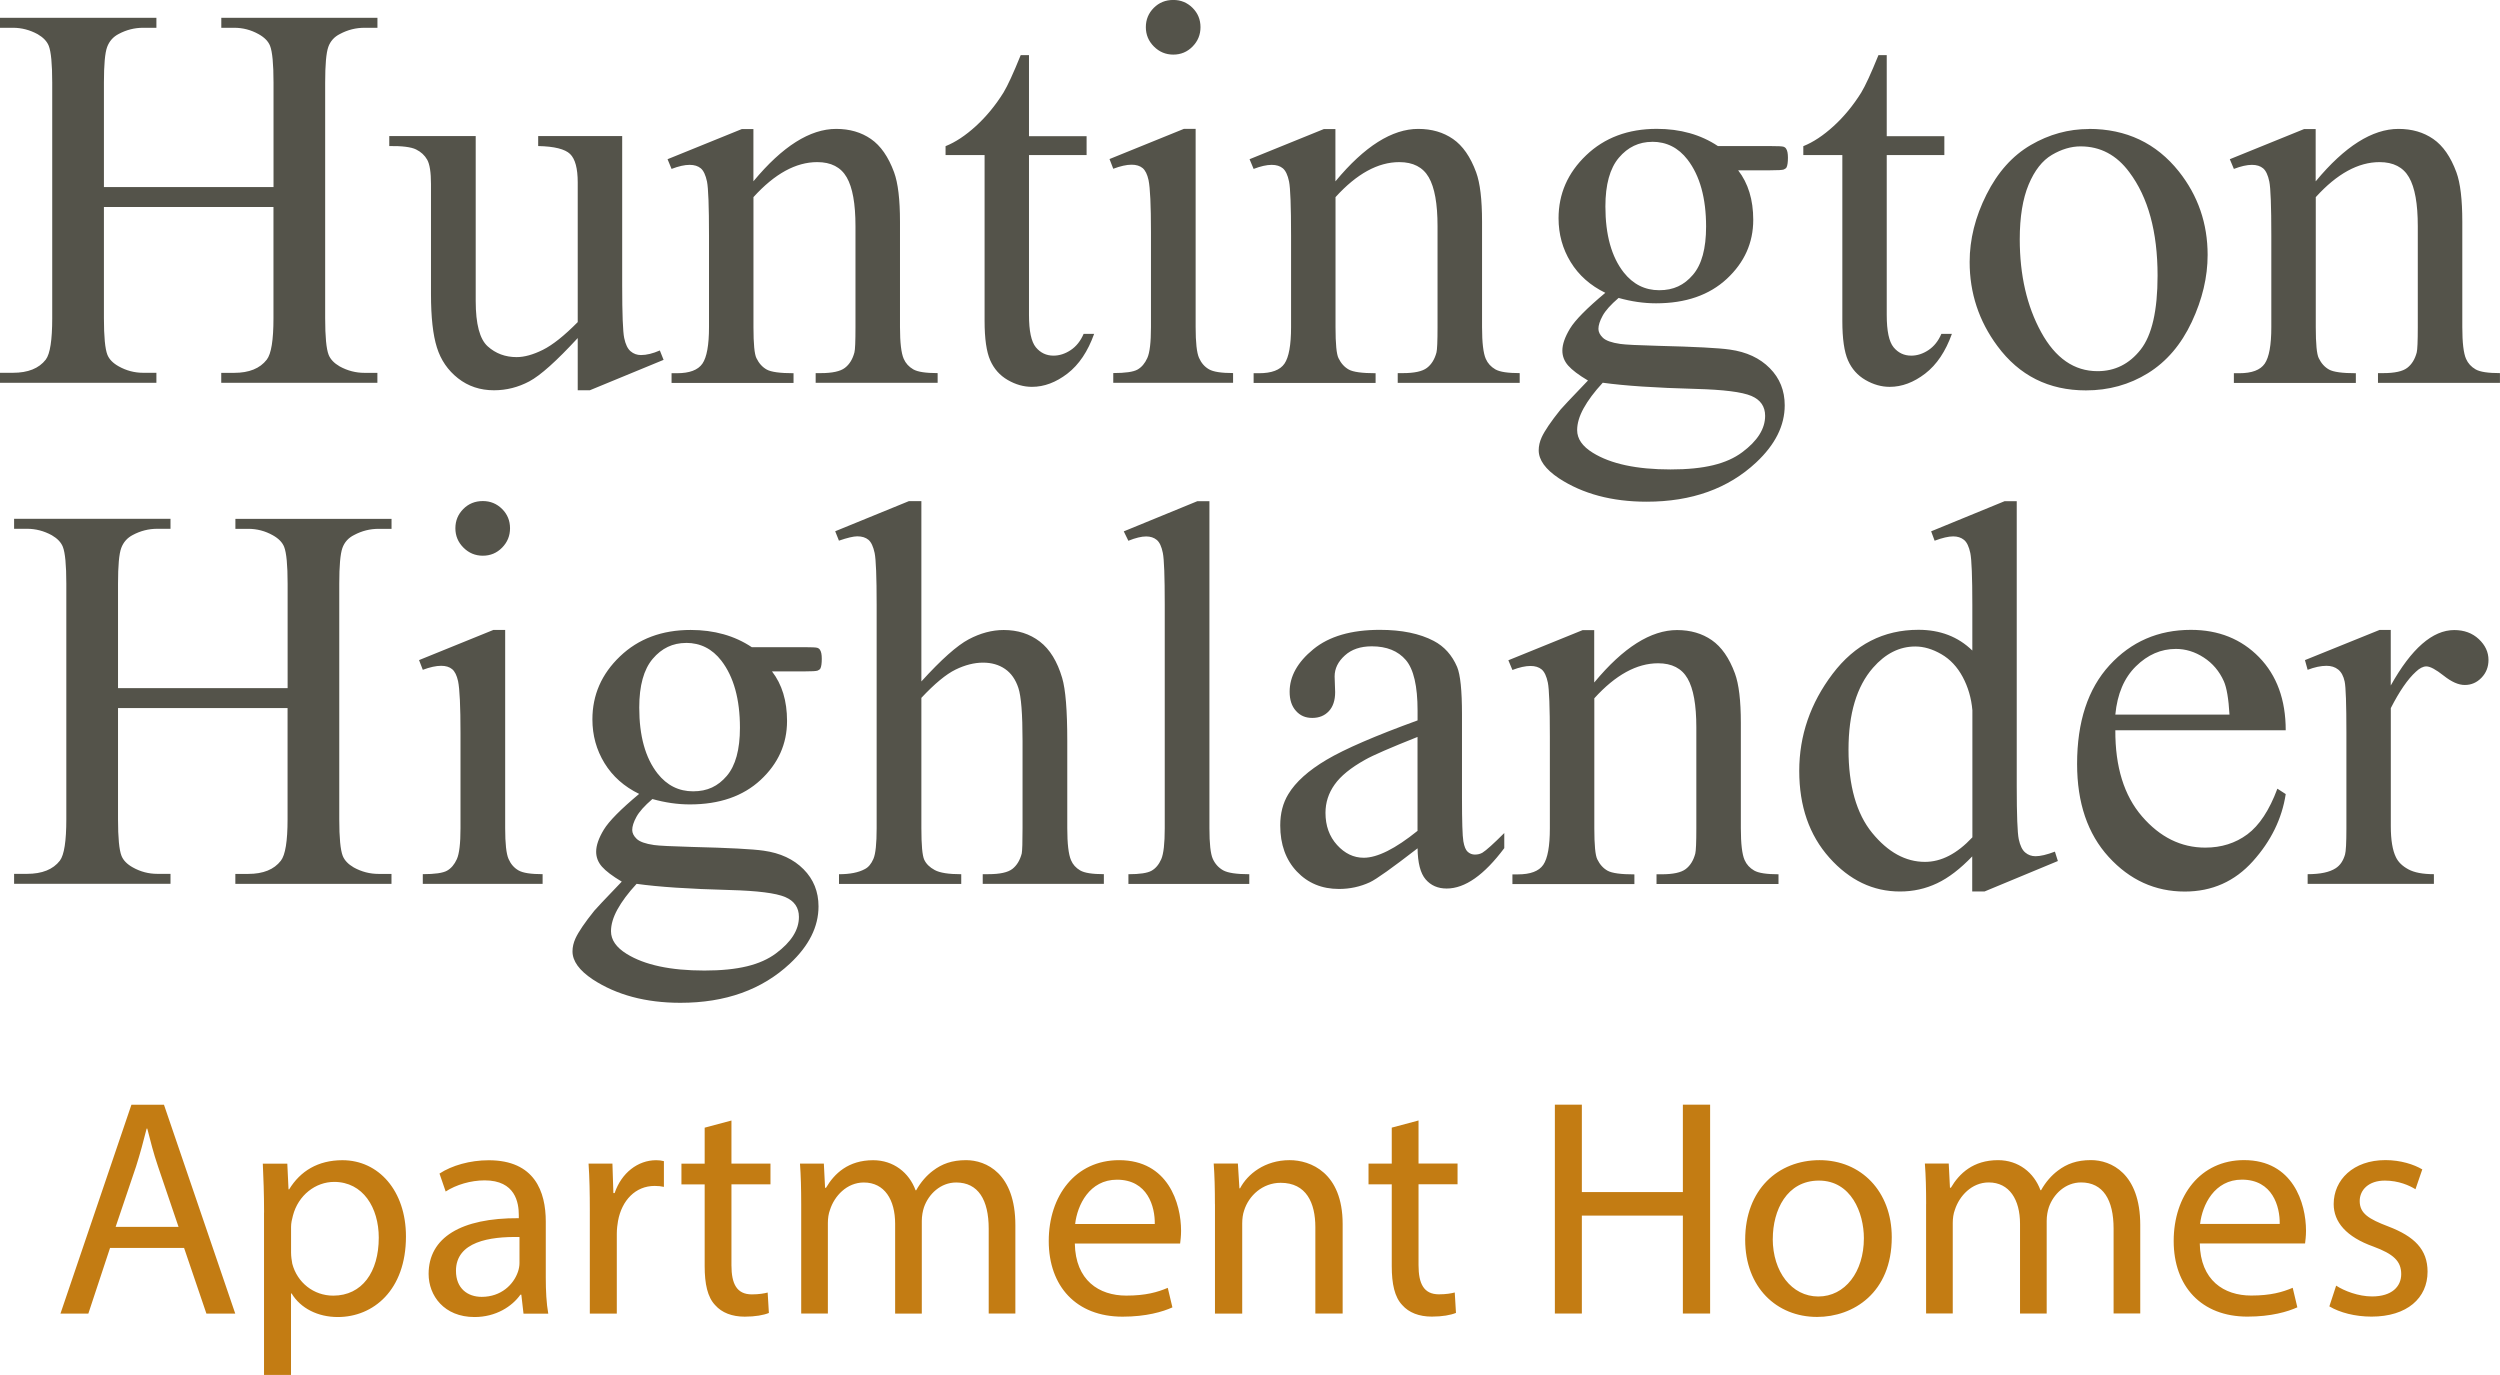 <?xml version="1.0" encoding="UTF-8"?>
<svg id="Layer_1" data-name="Layer 1" xmlns="http://www.w3.org/2000/svg" viewBox="0 0 473.45 260.39">
  <defs>
    <style>
      .cls-1 {
        fill: #54534a;
      }

      .cls-1, .cls-2 {
        stroke-width: 0px;
      }

      .cls-2 {
        fill: #c37c13;
      }
    </style>
  </defs>
  <path class="cls-2" d="m20.84,236.33l-4.11,12.44h-5.28l13.44-39.56h6.16l13.5,39.56h-5.46l-4.23-12.44h-14.03Zm12.97-3.99l-3.87-11.39c-.88-2.58-1.47-4.93-2.05-7.22h-.12c-.59,2.35-1.23,4.75-2,7.16l-3.87,11.45h11.91Zm16.2-2.7c0-3.64-.12-6.57-.24-9.27h4.64l.23,4.87h.12c2.11-3.46,5.46-5.52,10.09-5.52,6.87,0,12.03,5.81,12.03,14.44,0,10.21-6.22,15.26-12.91,15.26-3.76,0-7.04-1.64-8.74-4.46h-.12v15.44h-5.11v-30.75Zm5.11,7.57c0,.76.12,1.47.23,2.11.94,3.58,4.05,6.05,7.75,6.05,5.46,0,8.63-4.46,8.63-10.98,0-5.69-2.99-10.56-8.45-10.56-3.52,0-6.81,2.52-7.81,6.4-.18.65-.35,1.41-.35,2.11v4.87Zm44.02,11.56l-.41-3.58h-.18c-1.58,2.23-4.64,4.23-8.69,4.23-5.75,0-8.69-4.05-8.69-8.16,0-6.87,6.1-10.62,17.08-10.56v-.59c0-2.35-.65-6.57-6.46-6.57-2.64,0-5.4.82-7.39,2.11l-1.17-3.4c2.35-1.53,5.75-2.52,9.33-2.52,8.69,0,10.8,5.93,10.8,11.62v10.62c0,2.47.12,4.87.47,6.81h-4.7Zm-.76-14.5c-5.63-.12-12.03.88-12.03,6.4,0,3.35,2.23,4.93,4.87,4.93,3.7,0,6.05-2.35,6.87-4.75.18-.53.29-1.11.29-1.64v-4.93Zm13.32-5.05c0-3.35-.06-6.22-.24-8.86h4.52l.18,5.58h.24c1.29-3.82,4.4-6.22,7.86-6.22.59,0,1,.06,1.47.18v4.87c-.53-.12-1.06-.18-1.76-.18-3.64,0-6.22,2.76-6.93,6.63-.12.7-.23,1.53-.23,2.41v15.14h-5.11v-19.54Zm26.82-17.02v8.16h7.39v3.93h-7.39v15.32c0,3.52,1,5.52,3.87,5.52,1.35,0,2.35-.18,2.99-.35l.23,3.87c-1,.41-2.58.7-4.58.7-2.41,0-4.34-.76-5.58-2.17-1.47-1.53-2-4.05-2-7.39v-15.49h-4.4v-3.93h4.4v-6.81l5.05-1.35Zm13.21,15.85c0-2.93-.06-5.34-.23-7.69h4.52l.23,4.58h.18c1.58-2.7,4.23-5.22,8.92-5.22,3.87,0,6.81,2.35,8.04,5.69h.12c.88-1.58,2-2.82,3.17-3.7,1.7-1.29,3.58-2,6.28-2,3.76,0,9.33,2.47,9.33,12.32v16.73h-5.05v-16.08c0-5.46-2-8.74-6.16-8.74-2.93,0-5.22,2.17-6.1,4.7-.23.7-.41,1.64-.41,2.58v17.55h-5.05v-17.02c0-4.52-2-7.81-5.93-7.81-3.23,0-5.58,2.58-6.4,5.16-.29.76-.41,1.64-.41,2.52v17.14h-5.05v-20.72Zm51.82,7.45c.12,6.98,4.58,9.86,9.74,9.86,3.7,0,5.93-.65,7.86-1.47l.88,3.7c-1.82.82-4.93,1.76-9.45,1.76-8.75,0-13.97-5.75-13.97-14.32s5.05-15.32,13.32-15.32c9.27,0,11.74,8.16,11.74,13.38,0,1.06-.12,1.88-.18,2.41h-19.95Zm15.14-3.7c.06-3.29-1.35-8.39-7.16-8.39-5.22,0-7.51,4.81-7.92,8.39h15.08Zm11.39-3.76c0-2.93-.06-5.34-.23-7.69h4.58l.29,4.7h.12c1.41-2.7,4.69-5.34,9.39-5.34,3.93,0,10.04,2.35,10.04,12.09v16.96h-5.17v-16.37c0-4.58-1.7-8.39-6.57-8.39-3.4,0-6.05,2.41-6.93,5.28-.23.65-.35,1.53-.35,2.41v17.08h-5.16v-20.72Zm38.56-15.85v8.16h7.39v3.93h-7.39v15.32c0,3.52,1,5.52,3.87,5.52,1.35,0,2.35-.18,2.99-.35l.23,3.87c-1,.41-2.58.7-4.58.7-2.41,0-4.34-.76-5.58-2.17-1.47-1.53-2-4.05-2-7.39v-15.49h-4.4v-3.93h4.4v-6.81l5.05-1.35Zm30.93-2.99v16.55h19.13v-16.55h5.16v39.56h-5.16v-18.55h-19.13v18.55h-5.11v-39.56h5.11Zm58.69,25.12c0,10.51-7.28,15.08-14.14,15.08-7.69,0-13.62-5.63-13.62-14.61,0-9.51,6.22-15.08,14.09-15.08s13.67,5.93,13.67,14.61Zm-22.54.29c0,6.22,3.58,10.92,8.63,10.92s8.63-4.64,8.63-11.03c0-4.81-2.41-10.92-8.51-10.92s-8.74,5.63-8.74,11.03Zm29.05-6.57c0-2.93-.06-5.34-.24-7.69h4.52l.23,4.58h.18c1.58-2.7,4.23-5.22,8.92-5.22,3.87,0,6.81,2.35,8.04,5.69h.12c.88-1.58,2-2.82,3.17-3.7,1.7-1.29,3.58-2,6.28-2,3.76,0,9.33,2.47,9.33,12.32v16.73h-5.05v-16.08c0-5.46-2-8.74-6.16-8.74-2.93,0-5.22,2.17-6.1,4.7-.24.7-.41,1.64-.41,2.58v17.55h-5.05v-17.02c0-4.52-2-7.81-5.93-7.81-3.23,0-5.57,2.58-6.4,5.16-.29.76-.41,1.64-.41,2.52v17.14h-5.05v-20.72Zm51.82,7.45c.12,6.98,4.58,9.86,9.74,9.86,3.7,0,5.93-.65,7.86-1.47l.88,3.7c-1.82.82-4.93,1.76-9.45,1.76-8.74,0-13.97-5.75-13.97-14.32s5.05-15.32,13.32-15.32c9.27,0,11.74,8.16,11.74,13.38,0,1.06-.12,1.88-.18,2.41h-19.95Zm15.14-3.7c.06-3.29-1.35-8.39-7.16-8.39-5.22,0-7.51,4.81-7.92,8.39h15.08Zm10.68,11.68c1.53,1,4.23,2.05,6.81,2.05,3.76,0,5.52-1.88,5.52-4.23,0-2.46-1.47-3.81-5.28-5.22-5.11-1.82-7.51-4.64-7.51-8.04,0-4.58,3.7-8.33,9.8-8.33,2.88,0,5.4.82,6.98,1.76l-1.29,3.76c-1.12-.7-3.17-1.64-5.81-1.64-3.05,0-4.75,1.76-4.75,3.87,0,2.35,1.7,3.4,5.4,4.81,4.93,1.88,7.45,4.34,7.45,8.57,0,4.99-3.87,8.51-10.62,8.51-3.11,0-5.99-.76-7.98-1.94l1.29-3.93Z"/>
  <path class="cls-1" d="m19.68,35.43h32.12V15.65c0-3.54-.22-5.86-.66-6.98-.34-.85-1.05-1.58-2.14-2.19-1.46-.82-3.01-1.22-4.64-1.22h-2.45v-1.89h29.57v1.89h-2.45c-1.63,0-3.18.39-4.64,1.17-1.09.54-1.83,1.37-2.22,2.47-.39,1.1-.59,3.36-.59,6.76v44.61c0,3.5.22,5.81.66,6.93.34.85,1.04,1.58,2.09,2.19,1.49.82,3.06,1.22,4.69,1.22h2.45v1.89h-29.57v-1.89h2.45c2.82,0,4.88-.83,6.17-2.5.85-1.09,1.27-3.7,1.27-7.85v-21.06H19.68v21.06c0,3.5.22,5.81.66,6.93.34.85,1.05,1.58,2.14,2.19,1.46.82,3.01,1.22,4.64,1.22h2.5v1.89H0v-1.89h2.45c2.85,0,4.93-.83,6.22-2.5.82-1.09,1.22-3.7,1.22-7.85V15.65c0-3.54-.22-5.86-.66-6.98-.34-.85-1.04-1.58-2.09-2.19-1.5-.82-3.06-1.22-4.69-1.22H0v-1.89h29.62v1.89h-2.5c-1.63,0-3.18.39-4.64,1.17-1.05.54-1.78,1.37-2.19,2.47-.41,1.1-.61,3.36-.61,6.76v19.78Zm98.15-9.64v28.3c0,5.4.13,8.71.38,9.92.25,1.21.66,2.05,1.22,2.52.56.48,1.22.71,1.96.71,1.05,0,2.24-.29,3.57-.87l.71,1.78-13.97,5.76h-2.29v-9.89c-4.01,4.35-7.07,7.09-9.18,8.21-2.11,1.12-4.33,1.68-6.68,1.68-2.62,0-4.89-.76-6.81-2.27-1.92-1.51-3.26-3.46-4-5.84-.75-2.38-1.12-5.74-1.12-10.1v-20.85c0-2.21-.24-3.74-.71-4.59-.48-.85-1.18-1.5-2.12-1.96-.94-.46-2.63-.67-5.07-.64v-1.89h16.37v31.25c0,4.35.76,7.21,2.27,8.57,1.51,1.36,3.34,2.04,5.48,2.04,1.46,0,3.12-.46,4.97-1.38,1.85-.92,4.05-2.67,6.6-5.25v-26.46c0-2.65-.48-4.44-1.45-5.38-.97-.93-2.98-1.44-6.04-1.5v-1.89h15.91Zm24.88,8.51c5.47-6.59,10.69-9.89,15.65-9.89,2.55,0,4.74.64,6.58,1.91,1.84,1.27,3.3,3.37,4.38,6.3.75,2.04,1.12,5.17,1.12,9.38v19.94c0,2.96.24,4.96.71,6.02.37.85.98,1.51,1.81,1.99.83.48,2.37.71,4.61.71v1.84h-23.1v-1.84h.97c2.17,0,3.7-.33,4.56-.99.87-.66,1.47-1.64,1.81-2.93.14-.51.2-2.11.2-4.79v-19.12c0-4.25-.55-7.33-1.66-9.25-1.1-1.92-2.97-2.88-5.58-2.88-4.05,0-8.07,2.21-12.08,6.63v24.63c0,3.16.19,5.12.56,5.86.48.99,1.13,1.71,1.96,2.17.83.46,2.52.69,5.07.69v1.84h-23.1v-1.84h1.02c2.38,0,3.98-.6,4.82-1.81.83-1.21,1.25-3.51,1.25-6.91v-17.33c0-5.61-.13-9.02-.38-10.25-.26-1.22-.65-2.06-1.17-2.5-.53-.44-1.23-.66-2.12-.66-.95,0-2.09.26-3.42.77l-.76-1.84,14.07-5.71h2.19v9.89Zm52.16-23.86v15.35h10.91v3.57h-10.91v30.29c0,3.03.43,5.06,1.3,6.12.87,1.05,1.98,1.58,3.34,1.58,1.12,0,2.21-.35,3.26-1.05,1.05-.7,1.87-1.72,2.45-3.08h1.99c-1.19,3.33-2.87,5.84-5.05,7.52-2.18,1.68-4.42,2.52-6.73,2.52-1.56,0-3.09-.43-4.59-1.3-1.5-.87-2.6-2.11-3.31-3.72-.71-1.61-1.07-4.1-1.07-7.47v-31.41h-7.39v-1.68c1.87-.75,3.78-2.01,5.74-3.8,1.95-1.78,3.7-3.9,5.23-6.35.78-1.29,1.87-3.65,3.26-7.09h1.58Zm31.56,13.97v37.52c0,2.92.21,4.87.64,5.84.43.97,1.05,1.69,1.89,2.17.83.48,2.35.71,4.56.71v1.84h-22.69v-1.84c2.28,0,3.81-.22,4.59-.66.78-.44,1.4-1.17,1.86-2.19.46-1.02.69-2.97.69-5.86v-18c0-5.06-.15-8.34-.46-9.84-.24-1.09-.61-1.84-1.12-2.27-.51-.42-1.21-.64-2.09-.64-.95,0-2.11.26-3.47.77l-.71-1.84,14.07-5.71h2.24Zm-4.23-24.42c1.43,0,2.64.5,3.65,1.5,1,1,1.5,2.22,1.5,3.65s-.5,2.65-1.5,3.67c-1,1.02-2.22,1.53-3.65,1.53s-2.65-.51-3.67-1.53c-1.02-1.02-1.53-2.24-1.53-3.67s.5-2.64,1.5-3.65c1-1,2.23-1.5,3.7-1.5Zm30.74,34.31c5.47-6.59,10.69-9.89,15.65-9.89,2.55,0,4.74.64,6.58,1.91,1.84,1.27,3.3,3.37,4.38,6.3.75,2.04,1.12,5.17,1.12,9.38v19.94c0,2.96.24,4.96.71,6.02.37.85.98,1.51,1.81,1.99.83.48,2.37.71,4.61.71v1.84h-23.1v-1.84h.97c2.18,0,3.7-.33,4.56-.99.87-.66,1.47-1.64,1.81-2.93.13-.51.2-2.11.2-4.79v-19.12c0-4.25-.55-7.33-1.66-9.25-1.1-1.92-2.97-2.88-5.58-2.88-4.04,0-8.07,2.21-12.08,6.63v24.63c0,3.16.19,5.12.56,5.86.48.99,1.13,1.71,1.96,2.17.83.46,2.52.69,5.07.69v1.84h-23.1v-1.84h1.02c2.38,0,3.99-.6,4.82-1.81.83-1.21,1.25-3.51,1.25-6.91v-17.33c0-5.61-.13-9.02-.38-10.25-.25-1.22-.65-2.06-1.17-2.5-.53-.44-1.23-.66-2.12-.66-.95,0-2.09.26-3.42.77l-.77-1.84,14.07-5.71h2.19v9.89Zm51.09,21.16c-2.86-1.39-5.05-3.34-6.58-5.84-1.53-2.5-2.29-5.26-2.29-8.29,0-4.62,1.74-8.6,5.23-11.93,3.48-3.33,7.95-5,13.38-5,4.45,0,8.31,1.09,11.57,3.26h9.89c1.46,0,2.31.04,2.55.13.24.09.41.23.51.43.2.31.31.85.31,1.63,0,.88-.09,1.5-.26,1.84-.1.17-.28.31-.53.41-.26.1-1.11.15-2.57.15h-6.07c1.9,2.45,2.86,5.57,2.86,9.38,0,4.35-1.67,8.07-5,11.17-3.33,3.09-7.8,4.64-13.41,4.64-2.31,0-4.67-.34-7.09-1.02-1.5,1.29-2.51,2.42-3.03,3.39-.53.97-.79,1.79-.79,2.47,0,.58.28,1.14.84,1.68.56.54,1.66.94,3.29,1.17.95.14,3.33.26,7.14.36,7,.17,11.54.41,13.61.71,3.16.44,5.68,1.61,7.57,3.52,1.89,1.9,2.83,4.25,2.83,7.04,0,3.84-1.8,7.44-5.4,10.81-5.3,4.96-12.22,7.44-20.75,7.44-6.56,0-12.1-1.48-16.62-4.44-2.55-1.7-3.82-3.47-3.82-5.3,0-.82.19-1.63.56-2.45.58-1.26,1.77-3.01,3.57-5.25.24-.31,1.97-2.14,5.2-5.51-1.77-1.05-3.02-2-3.75-2.83-.73-.83-1.1-1.78-1.1-2.83,0-1.19.48-2.58,1.45-4.18.97-1.6,3.2-3.86,6.7-6.78Zm-.51,17.03c-1.6,1.73-2.8,3.35-3.62,4.84-.82,1.49-1.22,2.87-1.22,4.13,0,1.63.98,3.06,2.96,4.28,3.4,2.11,8.31,3.16,14.74,3.16s10.63-1.08,13.54-3.24c2.91-2.16,4.36-4.46,4.36-6.91,0-1.77-.87-3.03-2.6-3.77-1.77-.75-5.27-1.19-10.5-1.33-7.65-.2-13.53-.6-17.64-1.17Zm9.38-45.63c-2.52,0-4.62,1-6.32,3.01-1.7,2.01-2.55,5.08-2.55,9.23,0,5.37,1.15,9.53,3.47,12.49,1.77,2.24,4.01,3.37,6.73,3.37s4.71-.97,6.37-2.91c1.67-1.94,2.5-4.98,2.5-9.13,0-5.4-1.17-9.64-3.52-12.7-1.73-2.24-3.96-3.37-6.68-3.37Zm44.41-16.42v15.35h10.91v3.57h-10.91v30.29c0,3.03.43,5.06,1.3,6.12.87,1.05,1.98,1.58,3.34,1.58,1.12,0,2.21-.35,3.26-1.05,1.05-.7,1.87-1.72,2.45-3.08h1.99c-1.19,3.33-2.87,5.84-5.05,7.52-2.18,1.68-4.42,2.52-6.73,2.52-1.56,0-3.09-.43-4.59-1.3-1.5-.87-2.6-2.11-3.31-3.72-.71-1.61-1.07-4.1-1.07-7.47v-31.41h-7.39v-1.68c1.87-.75,3.78-2.01,5.74-3.8,1.95-1.78,3.7-3.9,5.23-6.35.78-1.29,1.87-3.65,3.26-7.09h1.58Zm38.29,13.97c7.07,0,12.75,2.69,17.03,8.06,3.64,4.59,5.45,9.86,5.45,15.81,0,4.18-1,8.41-3.01,12.7-2.01,4.28-4.77,7.51-8.29,9.69-3.52,2.18-7.44,3.26-11.75,3.26-7.04,0-12.63-2.8-16.77-8.41-3.5-4.72-5.25-10.03-5.25-15.91,0-4.28,1.06-8.54,3.19-12.77,2.12-4.23,4.92-7.36,8.39-9.38,3.47-2.02,7.14-3.03,11.01-3.03Zm-1.58,3.31c-1.8,0-3.61.54-5.43,1.61-1.82,1.07-3.29,2.95-4.41,5.63-1.12,2.69-1.68,6.14-1.68,10.35,0,6.8,1.35,12.66,4.05,17.59,2.7,4.93,6.26,7.39,10.68,7.39,3.3,0,6.02-1.36,8.16-4.08,2.14-2.72,3.21-7.39,3.21-14.02,0-8.29-1.78-14.82-5.35-19.58-2.41-3.26-5.49-4.89-9.23-4.89Zm44.56,6.58c5.47-6.59,10.69-9.89,15.65-9.89,2.55,0,4.74.64,6.58,1.91,1.84,1.27,3.3,3.37,4.38,6.3.75,2.04,1.12,5.17,1.12,9.38v19.94c0,2.96.24,4.96.71,6.02.37.85.98,1.51,1.81,1.99.83.48,2.37.71,4.61.71v1.84h-23.1v-1.84h.97c2.18,0,3.7-.33,4.56-.99.87-.66,1.47-1.64,1.81-2.93.13-.51.2-2.11.2-4.79v-19.12c0-4.25-.55-7.33-1.66-9.25-1.1-1.92-2.97-2.88-5.58-2.88-4.04,0-8.07,2.21-12.08,6.63v24.63c0,3.16.19,5.12.56,5.86.48.99,1.13,1.71,1.96,2.17.83.46,2.52.69,5.07.69v1.84h-23.1v-1.84h1.02c2.38,0,3.99-.6,4.82-1.81.83-1.21,1.25-3.51,1.25-6.91v-17.33c0-5.61-.13-9.02-.38-10.25-.25-1.22-.65-2.06-1.17-2.5-.53-.44-1.23-.66-2.12-.66-.95,0-2.09.26-3.42.77l-.77-1.84,14.07-5.71h2.19v9.89Z"/>
  <path class="cls-1" d="m22.35,130.32h32.12v-19.78c0-3.54-.22-5.86-.66-6.98-.34-.85-1.05-1.58-2.14-2.19-1.46-.82-3.01-1.22-4.64-1.22h-2.45v-1.89h29.57v1.89h-2.45c-1.63,0-3.18.39-4.64,1.17-1.09.54-1.83,1.37-2.22,2.47-.39,1.1-.59,3.36-.59,6.76v44.61c0,3.5.22,5.81.66,6.93.34.85,1.04,1.58,2.09,2.19,1.49.82,3.06,1.22,4.69,1.22h2.45v1.89h-29.57v-1.89h2.45c2.82,0,4.88-.83,6.17-2.5.85-1.09,1.27-3.7,1.27-7.85v-21.06H22.35v21.06c0,3.5.22,5.81.66,6.93.34.85,1.05,1.58,2.14,2.19,1.46.82,3.01,1.22,4.64,1.22h2.5v1.89H2.67v-1.89h2.45c2.85,0,4.93-.83,6.22-2.5.82-1.09,1.22-3.7,1.22-7.85v-44.61c0-3.54-.22-5.86-.66-6.98-.34-.85-1.04-1.58-2.09-2.19-1.5-.82-3.06-1.22-4.69-1.22h-2.45v-1.89h29.62v1.89h-2.5c-1.63,0-3.18.39-4.64,1.17-1.05.54-1.78,1.37-2.19,2.47-.41,1.1-.61,3.36-.61,6.76v19.78Zm73.32-11.01v37.52c0,2.92.21,4.87.64,5.84.42.97,1.05,1.69,1.89,2.17.83.48,2.35.71,4.56.71v1.84h-22.69v-1.84c2.28,0,3.81-.22,4.59-.66.78-.44,1.4-1.17,1.86-2.19.46-1.02.69-2.97.69-5.86v-18c0-5.06-.15-8.34-.46-9.84-.24-1.09-.61-1.84-1.12-2.27-.51-.43-1.21-.64-2.09-.64-.95,0-2.11.25-3.47.76l-.71-1.84,14.07-5.71h2.24Zm-4.23-24.42c1.43,0,2.64.5,3.65,1.5,1,1,1.5,2.22,1.5,3.65s-.5,2.65-1.5,3.67c-1,1.02-2.22,1.53-3.65,1.53s-2.65-.51-3.67-1.53c-1.02-1.02-1.53-2.24-1.53-3.67s.5-2.64,1.5-3.65c1-1,2.23-1.5,3.7-1.5Zm29.62,55.47c-2.86-1.39-5.05-3.34-6.58-5.84-1.53-2.5-2.29-5.26-2.29-8.29,0-4.62,1.74-8.6,5.23-11.93,3.48-3.33,7.94-5,13.38-5,4.45,0,8.31,1.09,11.57,3.26h9.89c1.46,0,2.31.04,2.55.13.24.09.41.23.51.43.2.31.31.85.31,1.63,0,.88-.09,1.5-.26,1.84-.1.17-.28.31-.53.41-.26.1-1.11.15-2.57.15h-6.07c1.9,2.45,2.85,5.58,2.85,9.38,0,4.35-1.67,8.07-5,11.17-3.33,3.09-7.8,4.64-13.41,4.64-2.31,0-4.67-.34-7.09-1.02-1.5,1.29-2.51,2.42-3.03,3.39-.53.97-.79,1.79-.79,2.47,0,.58.28,1.14.84,1.68.56.54,1.66.94,3.29,1.17.95.14,3.33.25,7.14.36,7,.17,11.54.41,13.61.71,3.16.44,5.68,1.61,7.57,3.52,1.89,1.9,2.83,4.25,2.83,7.04,0,3.84-1.8,7.44-5.4,10.81-5.3,4.96-12.22,7.44-20.75,7.44-6.56,0-12.1-1.48-16.62-4.44-2.55-1.7-3.82-3.47-3.82-5.3,0-.82.19-1.63.56-2.45.58-1.26,1.77-3.01,3.57-5.25.24-.31,1.97-2.14,5.2-5.51-1.77-1.05-3.02-2-3.75-2.83-.73-.83-1.1-1.78-1.1-2.83,0-1.19.48-2.58,1.45-4.18.97-1.6,3.2-3.86,6.7-6.78Zm-.51,17.03c-1.6,1.73-2.8,3.35-3.62,4.84-.82,1.49-1.22,2.87-1.22,4.13,0,1.63.99,3.06,2.96,4.28,3.4,2.11,8.31,3.16,14.73,3.16s10.63-1.08,13.54-3.24c2.91-2.16,4.36-4.46,4.36-6.91,0-1.77-.87-3.03-2.6-3.77-1.77-.75-5.27-1.19-10.5-1.33-7.65-.2-13.53-.59-17.64-1.17Zm9.38-45.63c-2.52,0-4.62,1-6.32,3.01-1.7,2.01-2.55,5.08-2.55,9.23,0,5.37,1.15,9.53,3.47,12.49,1.77,2.24,4.01,3.37,6.73,3.37s4.71-.97,6.37-2.91c1.66-1.94,2.5-4.98,2.5-9.13,0-5.4-1.17-9.64-3.52-12.7-1.73-2.24-3.96-3.37-6.68-3.37Zm44.56-26.87v34.16c3.77-4.15,6.76-6.81,8.97-7.98,2.21-1.17,4.42-1.76,6.63-1.76,2.65,0,4.93.73,6.83,2.19,1.9,1.46,3.31,3.76,4.23,6.88.65,2.18.97,6.15.97,11.93v16.52c0,2.96.24,4.98.71,6.07.34.82.92,1.46,1.73,1.94.82.48,2.31.71,4.49.71v1.84h-22.94v-1.84h1.07c2.17,0,3.69-.33,4.54-.99.85-.66,1.44-1.64,1.78-2.93.1-.54.15-2.14.15-4.79v-16.52c0-5.1-.26-8.45-.79-10.04-.53-1.6-1.37-2.8-2.52-3.59-1.16-.8-2.55-1.2-4.18-1.2s-3.4.44-5.2,1.32c-1.8.88-3.96,2.67-6.47,5.35v24.68c0,3.2.18,5.18.54,5.97.36.78,1.02,1.44,1.99,1.96.97.53,2.64.79,5.02.79v1.84h-23.15v-1.84c2.07,0,3.7-.32,4.89-.97.68-.34,1.22-.99,1.63-1.94.41-.95.61-2.89.61-5.81v-42.27c0-5.34-.13-8.62-.38-9.84-.26-1.22-.65-2.06-1.17-2.5-.53-.44-1.23-.66-2.12-.66-.71,0-1.87.27-3.47.82l-.71-1.78,13.97-5.71h2.35Zm54.55,0v61.95c0,2.92.21,4.86.64,5.81.43.95,1.08,1.67,1.96,2.17.88.49,2.53.74,4.95.74v1.84h-22.89v-1.84c2.14,0,3.6-.22,4.38-.66.78-.44,1.39-1.17,1.84-2.19.44-1.02.66-2.97.66-5.86v-42.42c0-5.27-.12-8.51-.36-9.71-.24-1.21-.62-2.03-1.15-2.47-.53-.44-1.2-.66-2.01-.66-.88,0-2.01.27-3.37.82l-.87-1.78,13.92-5.71h2.29Zm39.41,65.77c-4.79,3.7-7.8,5.85-9.02,6.42-1.84.85-3.79,1.27-5.86,1.27-3.23,0-5.89-1.1-7.98-3.31-2.09-2.21-3.14-5.12-3.14-8.72,0-2.28.51-4.25,1.53-5.92,1.39-2.31,3.82-4.49,7.27-6.53,3.45-2.04,9.18-4.52,17.21-7.44v-1.84c0-4.66-.74-7.85-2.22-9.59-1.48-1.73-3.63-2.6-6.45-2.6-2.14,0-3.84.58-5.1,1.73-1.29,1.16-1.94,2.48-1.94,3.98l.1,2.96c0,1.56-.4,2.77-1.2,3.62-.8.85-1.84,1.27-3.14,1.27s-2.29-.44-3.08-1.33c-.8-.88-1.2-2.09-1.2-3.62,0-2.92,1.49-5.61,4.49-8.06,2.99-2.45,7.19-3.67,12.59-3.67,4.15,0,7.55.7,10.2,2.09,2.01,1.05,3.48,2.7,4.44,4.94.61,1.46.92,4.45.92,8.97v15.86c0,4.45.09,7.18.26,8.18.17,1,.45,1.67.84,2.01.39.34.84.51,1.35.51.54,0,1.02-.12,1.43-.36.71-.44,2.09-1.68,4.13-3.72v2.86c-3.81,5.1-7.44,7.65-10.91,7.65-1.67,0-2.99-.58-3.98-1.73-.99-1.15-1.5-3.13-1.53-5.91Zm0-3.31v-17.79c-5.13,2.04-8.45,3.48-9.94,4.33-2.69,1.5-4.61,3.06-5.76,4.69-1.16,1.63-1.73,3.42-1.73,5.35,0,2.45.73,4.48,2.19,6.09,1.46,1.61,3.14,2.42,5.05,2.42,2.58,0,5.98-1.7,10.2-5.1Zm33.5-28.14c5.47-6.59,10.69-9.89,15.65-9.89,2.55,0,4.74.64,6.58,1.91,1.84,1.28,3.3,3.37,4.38,6.3.75,2.04,1.12,5.17,1.12,9.38v19.94c0,2.96.24,4.96.71,6.02.37.85.98,1.51,1.81,1.99.83.48,2.37.71,4.61.71v1.84h-23.1v-1.84h.97c2.18,0,3.7-.33,4.56-.99.87-.66,1.47-1.64,1.81-2.93.13-.51.2-2.11.2-4.79v-19.12c0-4.25-.55-7.33-1.66-9.25-1.1-1.92-2.97-2.88-5.58-2.88-4.04,0-8.07,2.21-12.08,6.63v24.63c0,3.16.19,5.12.56,5.86.48.99,1.13,1.71,1.96,2.17.83.46,2.52.69,5.07.69v1.84h-23.1v-1.84h1.02c2.38,0,3.99-.6,4.82-1.81.83-1.21,1.25-3.51,1.25-6.91v-17.34c0-5.61-.13-9.02-.38-10.25-.25-1.22-.65-2.06-1.17-2.5-.53-.44-1.23-.66-2.12-.66-.95,0-2.09.25-3.42.76l-.77-1.84,14.07-5.71h2.19v9.89Zm71.58,32.94c-2.28,2.38-4.5,4.09-6.68,5.12-2.18,1.04-4.52,1.56-7.04,1.56-5.1,0-9.55-2.13-13.36-6.4-3.81-4.27-5.71-9.75-5.71-16.44s2.11-12.82,6.32-18.38,9.64-8.34,16.26-8.34c4.11,0,7.51,1.31,10.2,3.93v-8.62c0-5.34-.13-8.62-.38-9.84-.26-1.22-.65-2.06-1.2-2.5-.54-.44-1.22-.66-2.04-.66-.88,0-2.06.27-3.52.82l-.66-1.78,13.92-5.71h2.29v53.99c0,5.47.13,8.81.38,10.02.26,1.21.66,2.05,1.22,2.52.56.48,1.22.71,1.96.71.92,0,2.14-.29,3.67-.87l.56,1.78-13.87,5.76h-2.35v-6.68Zm0-3.57v-24.07c-.2-2.31-.82-4.42-1.84-6.32-1.02-1.9-2.37-3.34-4.05-4.31-1.68-.97-3.32-1.45-4.92-1.45-2.99,0-5.66,1.34-8.01,4.03-3.09,3.53-4.64,8.7-4.64,15.5s1.5,12.13,4.49,15.78c2.99,3.65,6.32,5.48,9.99,5.48,3.09,0,6.08-1.55,8.97-4.64Zm27.07-20.29c-.03,6.93,1.65,12.37,5.05,16.31,3.4,3.94,7.39,5.92,11.98,5.92,3.06,0,5.72-.84,7.98-2.52,2.26-1.68,4.16-4.56,5.68-8.64l1.58,1.02c-.71,4.66-2.79,8.9-6.22,12.72-3.43,3.82-7.73,5.74-12.9,5.74-5.61,0-10.41-2.18-14.4-6.55-3.99-4.37-5.99-10.24-5.99-17.62,0-7.99,2.05-14.22,6.14-18.69,4.1-4.47,9.24-6.7,15.42-6.7,5.23,0,9.53,1.73,12.9,5.17,3.36,3.45,5.05,8.06,5.05,13.84h-32.27Zm0-2.96h21.62c-.17-2.99-.53-5.1-1.07-6.32-.85-1.9-2.12-3.4-3.8-4.49-1.68-1.09-3.44-1.63-5.28-1.63-2.82,0-5.35,1.1-7.57,3.29-2.23,2.19-3.53,5.24-3.9,9.15Zm52.16-16.01v10.5c3.91-7,7.92-10.5,12.03-10.5,1.87,0,3.42.57,4.64,1.71,1.22,1.14,1.84,2.46,1.84,3.95,0,1.32-.44,2.45-1.32,3.36-.88.92-1.94,1.38-3.16,1.38s-2.52-.59-4-1.76-2.57-1.76-3.29-1.76c-.61,0-1.28.34-1.99,1.02-1.53,1.39-3.11,3.69-4.74,6.88v22.38c0,2.58.32,4.54.97,5.86.44.92,1.22,1.68,2.35,2.29,1.12.61,2.73.92,4.84.92v1.84h-23.91v-1.84c2.38,0,4.15-.37,5.3-1.12.85-.54,1.44-1.41,1.78-2.6.17-.58.26-2.23.26-4.95v-18.1c0-5.44-.11-8.68-.33-9.71-.22-1.04-.63-1.79-1.22-2.27-.6-.48-1.33-.71-2.22-.71-1.05,0-2.24.25-3.57.76l-.51-1.84,14.12-5.71h2.14Z"/>
</svg>